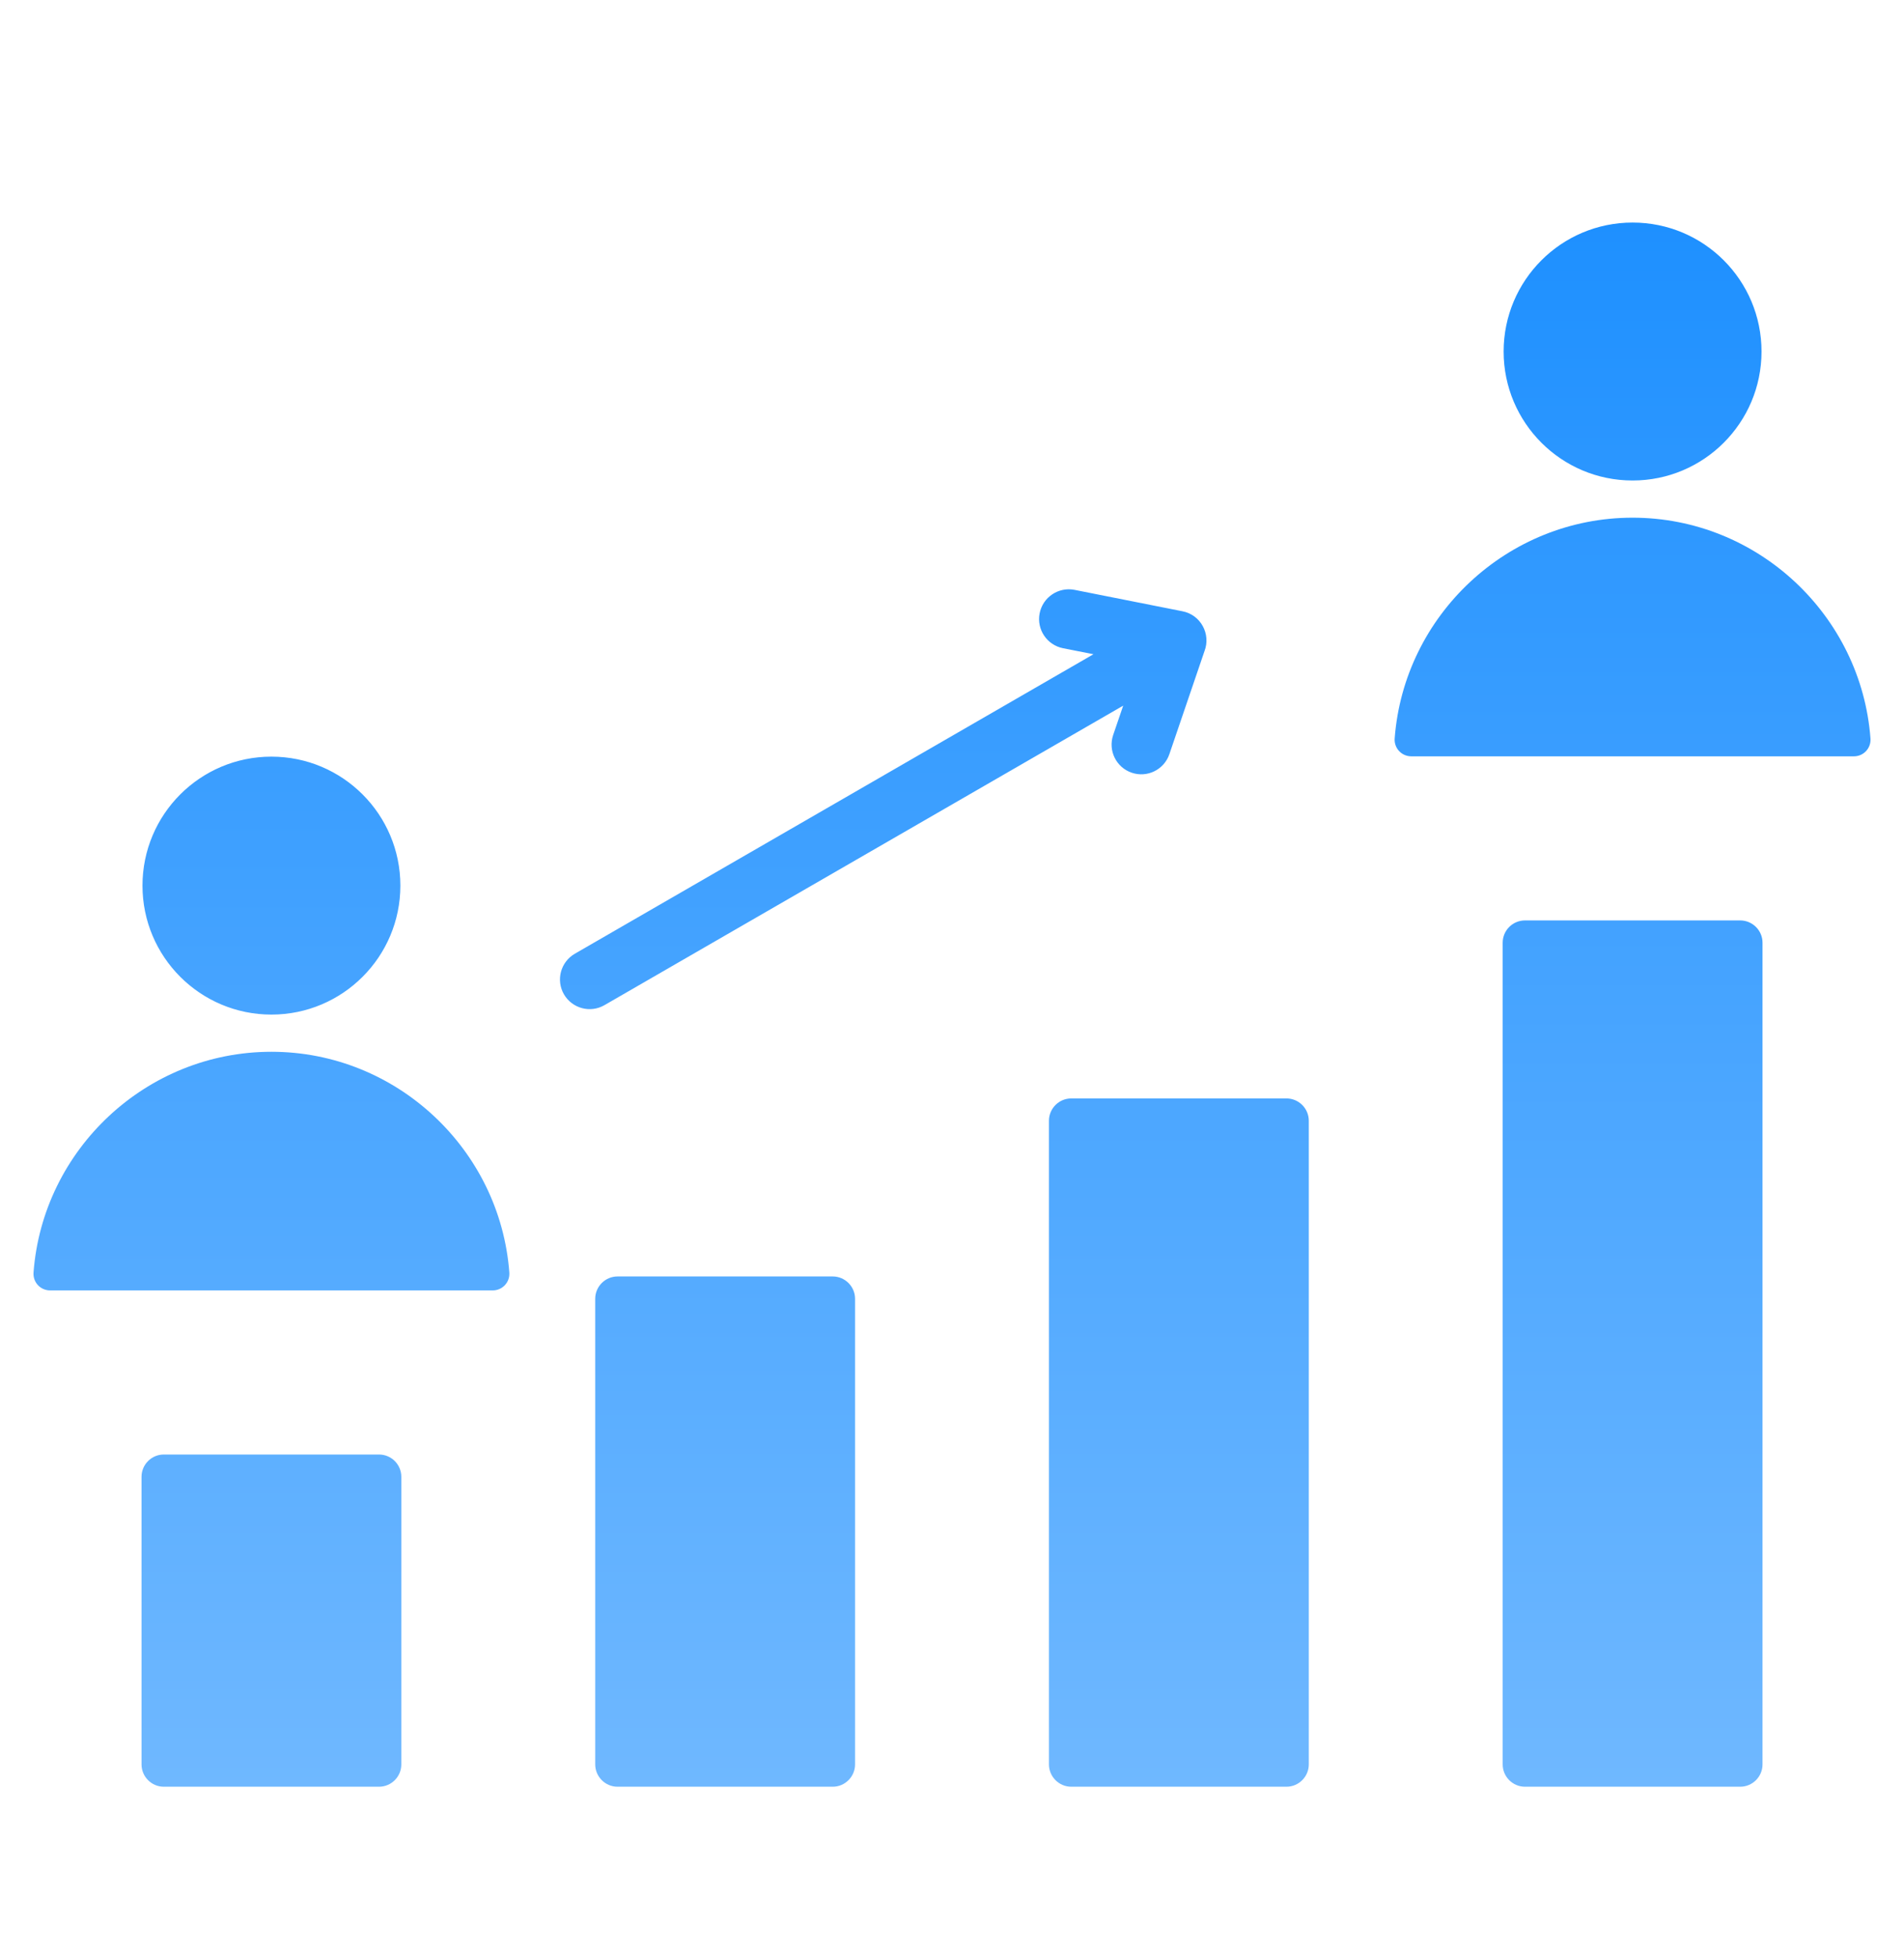 <svg width="36" height="37" viewBox="0 0 36 37" fill="none" xmlns="http://www.w3.org/2000/svg">
<path d="M7.588 27.917V33.353C7.588 33.585 7.399 33.775 7.166 33.775H3.097C2.865 33.775 2.676 33.585 2.676 33.353V27.917C2.676 27.684 2.865 27.495 3.097 27.495H7.166C7.399 27.495 7.588 27.684 7.588 27.917ZM32.903 17.399H28.834C28.601 17.399 28.412 17.588 28.412 17.821V33.353C28.412 33.585 28.601 33.775 28.834 33.775H32.903C33.135 33.775 33.325 33.585 33.325 33.353V17.821C33.325 17.588 33.135 17.399 32.903 17.399ZM21.237 13.339L21.047 13.895C20.948 14.189 21.105 14.508 21.399 14.607C21.692 14.707 22.011 14.549 22.11 14.256L22.773 12.311C22.899 11.986 22.703 11.622 22.357 11.555L20.316 11.15C20.012 11.091 19.716 11.29 19.657 11.594C19.597 11.899 19.796 12.194 20.101 12.254L20.675 12.367L10.868 18.029C10.6 18.184 10.508 18.528 10.663 18.796C10.819 19.064 11.162 19.156 11.43 19L21.237 13.339ZM24.324 20.764H20.255C20.023 20.764 19.833 20.953 19.833 21.186V33.353C19.833 33.585 20.023 33.775 20.255 33.775H24.324C24.556 33.775 24.746 33.585 24.746 33.353V21.186C24.746 20.953 24.556 20.764 24.324 20.764ZM30.868 9.786C28.501 9.786 26.544 11.634 26.37 13.959C26.356 14.142 26.5 14.297 26.684 14.297H35.053C35.237 14.297 35.38 14.142 35.366 13.959C35.192 11.634 33.235 9.786 30.868 9.786ZM30.868 9.083C32.215 9.083 33.306 7.991 33.306 6.645C33.306 5.298 32.215 4.207 30.868 4.207C29.522 4.207 28.43 5.298 28.43 6.645C28.43 7.991 29.522 9.083 30.868 9.083ZM5.132 19.179C6.478 19.179 7.57 18.087 7.57 16.741C7.57 15.395 6.478 14.303 5.132 14.303C3.785 14.303 2.694 15.395 2.694 16.741C2.694 18.087 3.785 19.179 5.132 19.179ZM5.132 19.882C2.765 19.882 0.808 21.73 0.634 24.054C0.62 24.238 0.763 24.393 0.948 24.393H9.316C9.5 24.393 9.644 24.238 9.63 24.054C9.456 21.73 7.499 19.882 5.132 19.882ZM15.745 24.129H11.676C11.444 24.129 11.254 24.319 11.254 24.551V33.353C11.254 33.585 11.444 33.775 11.676 33.775H15.745C15.977 33.775 16.167 33.585 16.167 33.353V24.551C16.167 24.319 15.977 24.129 15.745 24.129Z" fill="url(#paint0_linear_6660_9029)"/>
<defs>
<linearGradient id="paint0_linear_6660_9029" x1="18" y1="4.207" x2="18" y2="33.775" gradientUnits="userSpaceOnUse">
<stop stop-color="#1E90FF"/>
<stop offset="1" stop-color="#6FB8FF"/>
</linearGradient>
</defs>
</svg>
